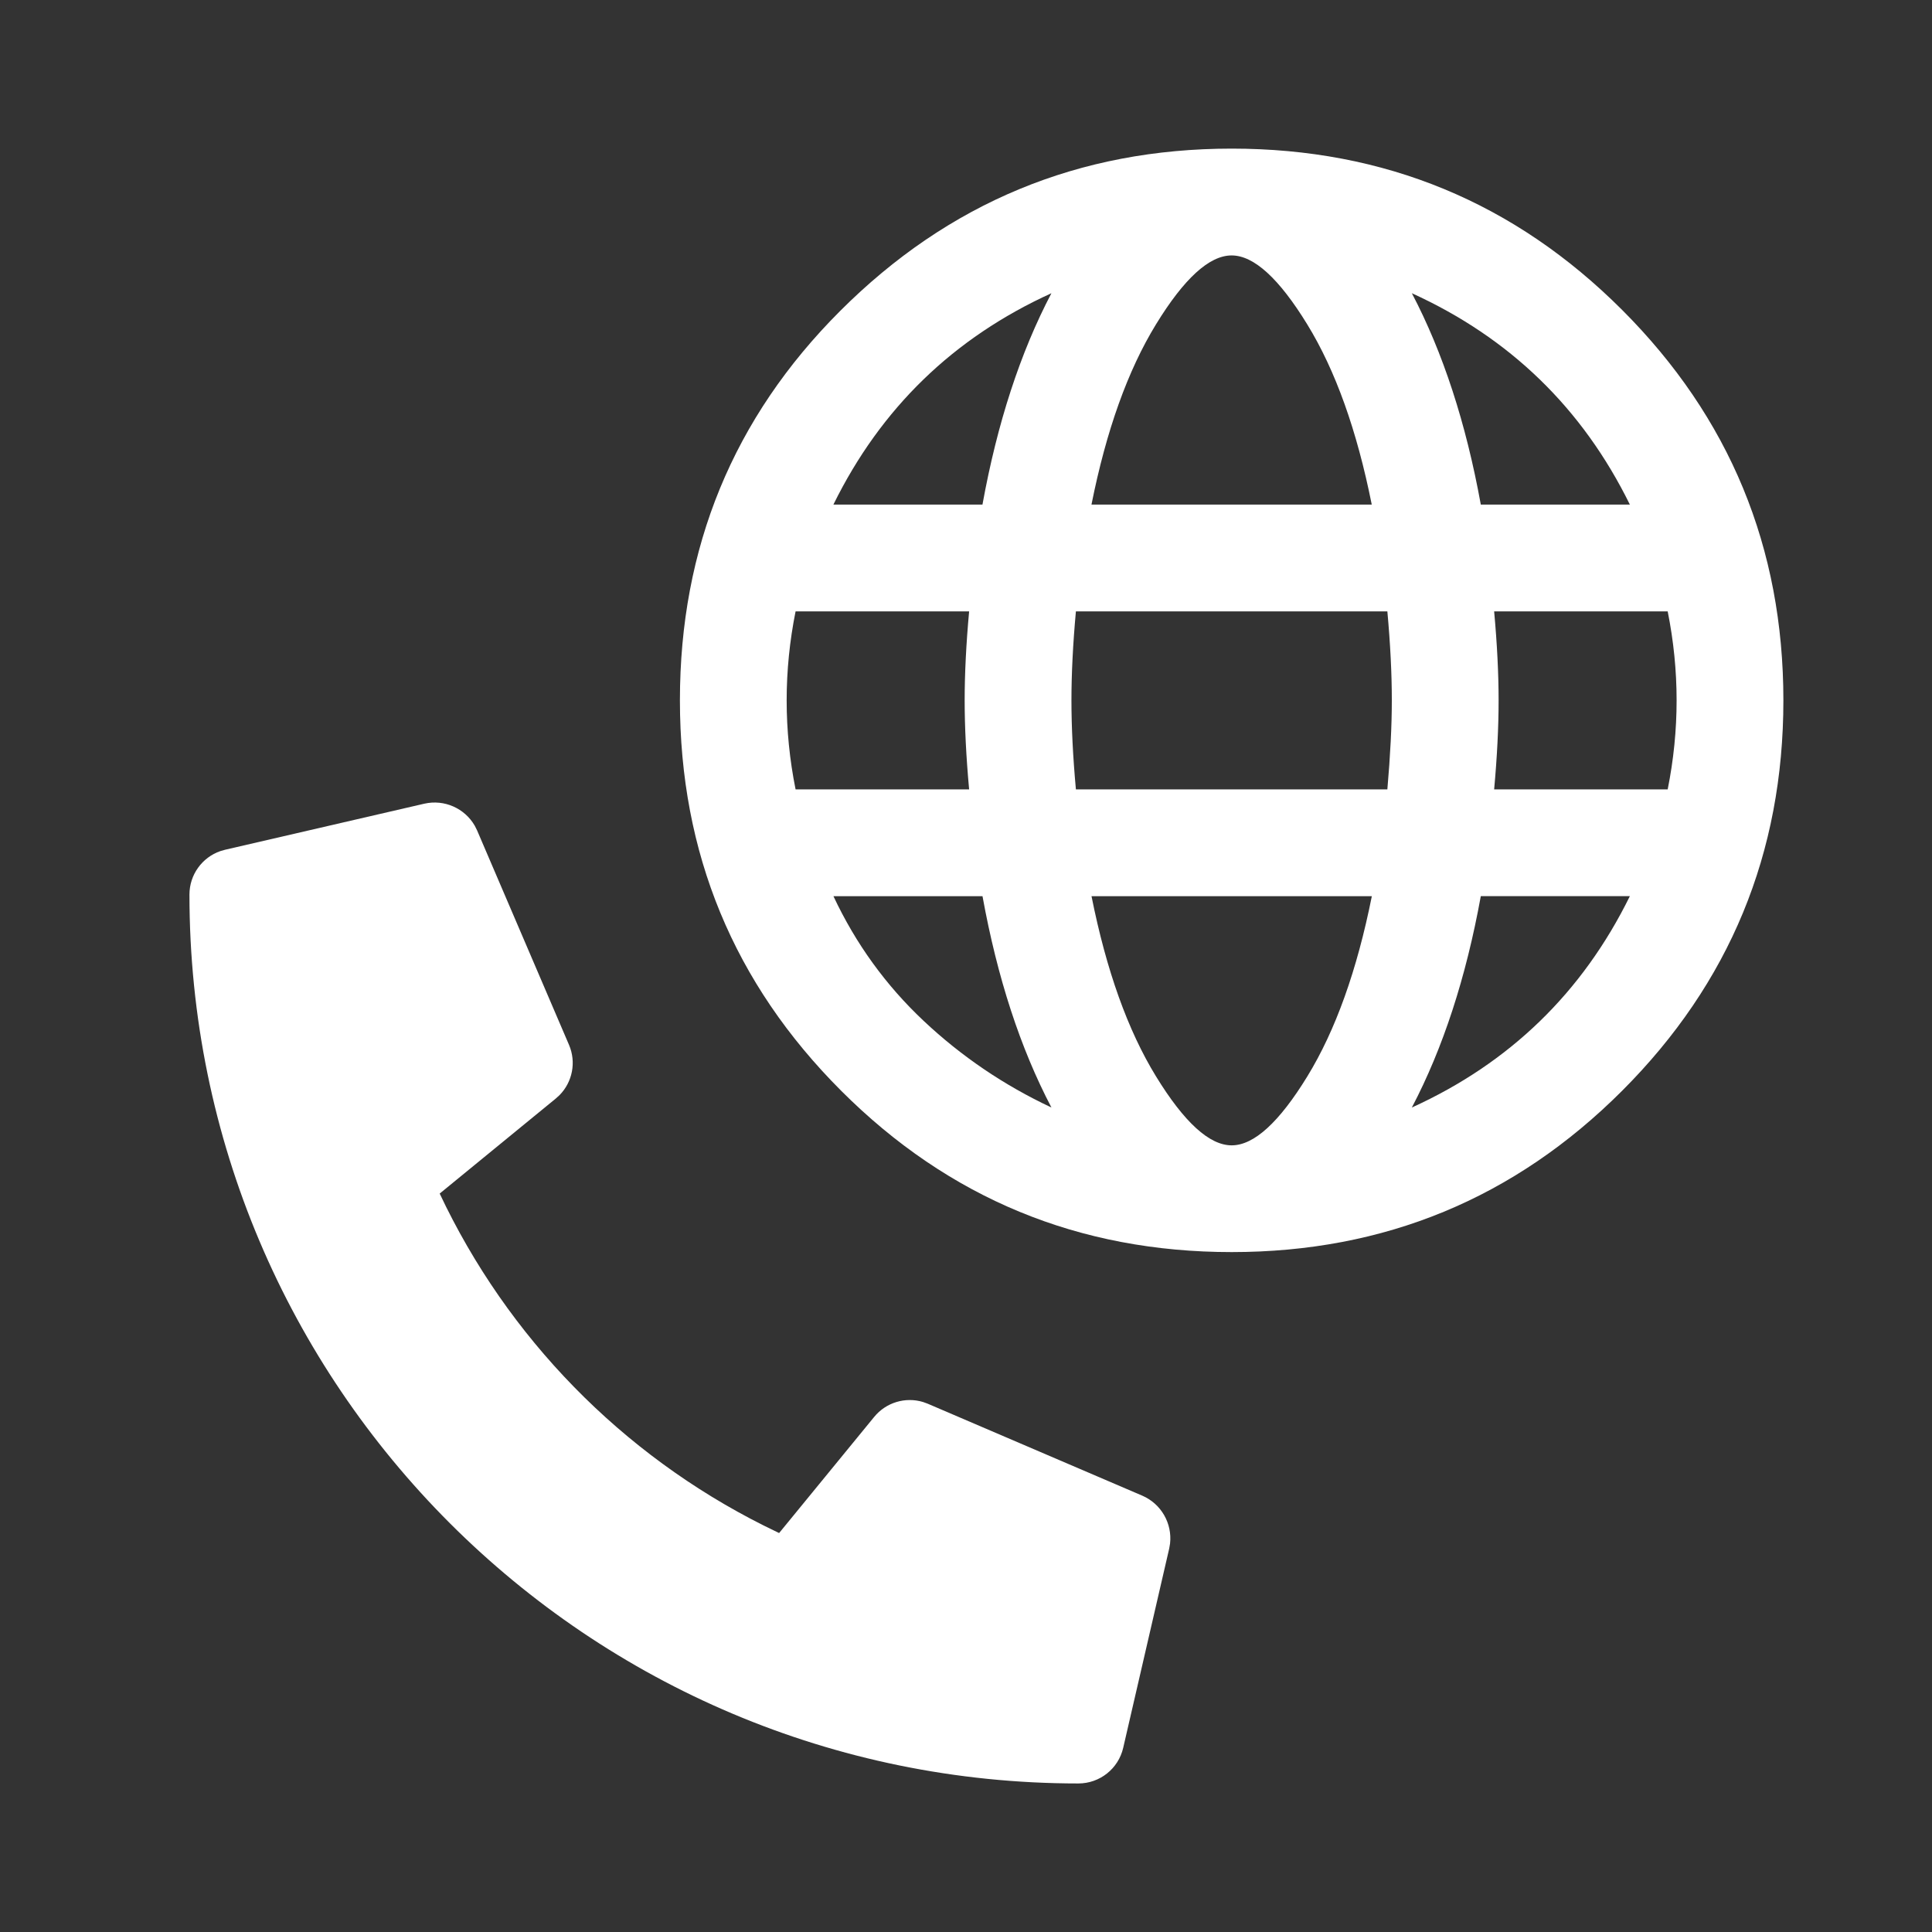 <svg height="52" viewBox="0 0 52 52" width="52" xmlns="http://www.w3.org/2000/svg"><rect x="0" y="0" width="52" height="52" fill="#333333" stroke="none"/><g fill="#fff" fill-rule="nonzero" transform="translate(4 4)"><path d="m29.15 29.7c4.112 0 7.615-1.447 10.509-4.341 2.894-2.894 4.341-6.397 4.341-10.509s-1.447-7.615-4.341-10.509c-2.894-2.894-6.397-4.341-10.509-4.341s-7.625 1.457-10.539 4.371c-2.874 2.874-4.311 6.367-4.311 10.479s1.447 7.615 4.341 10.509c2.894 2.894 6.397 4.341 10.509 4.341zm3.772-20.119h-7.545c.399-1.996.978-3.613 1.736-4.85s1.437-1.856 2.036-1.856 1.277.619 2.036 1.856 1.337 2.854 1.736 4.85zm6.946 0h-4.012c-.399-2.196-1.018-4.092-1.856-5.689 2.635 1.198 4.591 3.094 5.868 5.689zm-17.425 0h-4.012c1.277-2.595 3.233-4.491 5.868-5.689-.838 1.597-1.457 3.493-1.856 5.689zm-.359 7.665h-4.671c-.16-.798-.24-1.597-.24-2.395s.08-1.597.24-2.395h4.671c-.08.878-.12 1.677-.12 2.395s.04 1.517.12 2.395zm11.257 0h-8.383c-.08-.878-.12-1.677-.12-2.395s.04-1.517.12-2.395h8.383c.08.878.12 1.677.12 2.395 0 .679-.04 1.477-.12 2.395zm7.545 0h-4.671c.08-.878.12-1.677.12-2.395s-.04-1.517-.12-2.395h4.671c.16.798.24 1.597.24 2.395s-.08 1.597-.24 2.395zm-16.586 8.563c-1.277-.599-2.425-1.377-3.443-2.335-1.018-.958-1.826-2.076-2.425-3.353h4.012c.399 2.196 1.018 4.092 1.856 5.689zm4.85 1.018c-.599 0-1.277-.619-2.036-1.856s-1.337-2.854-1.736-4.85h7.545c-.399 1.996-.978 3.613-1.736 4.85s-1.437 1.856-2.036 1.856zm4.85-1.018c.838-1.597 1.457-3.493 1.856-5.689h4.012c-1.277 2.595-3.233 4.491-5.868 5.689z"/><path d="m7.422 17.631c.539-.122 1.087.125 1.357.595l.061.122 2.475 5.775c.199.464.094.998-.255 1.352l-.101.092-3.125 2.558c1.827 3.875 4.901 7.02 8.724 8.936l.412.201 2.558-3.125c.319-.391.841-.546 1.316-.402l.128.047 5.775 2.475c.509.221.806.747.745 1.288l-.023.135-1.238 5.363c-.13.562-.63.959-1.207.959-13.205 0-23.925-10.699-23.925-23.925 0-.532.339-.999.833-1.17l.127-.036z"/></g></svg>